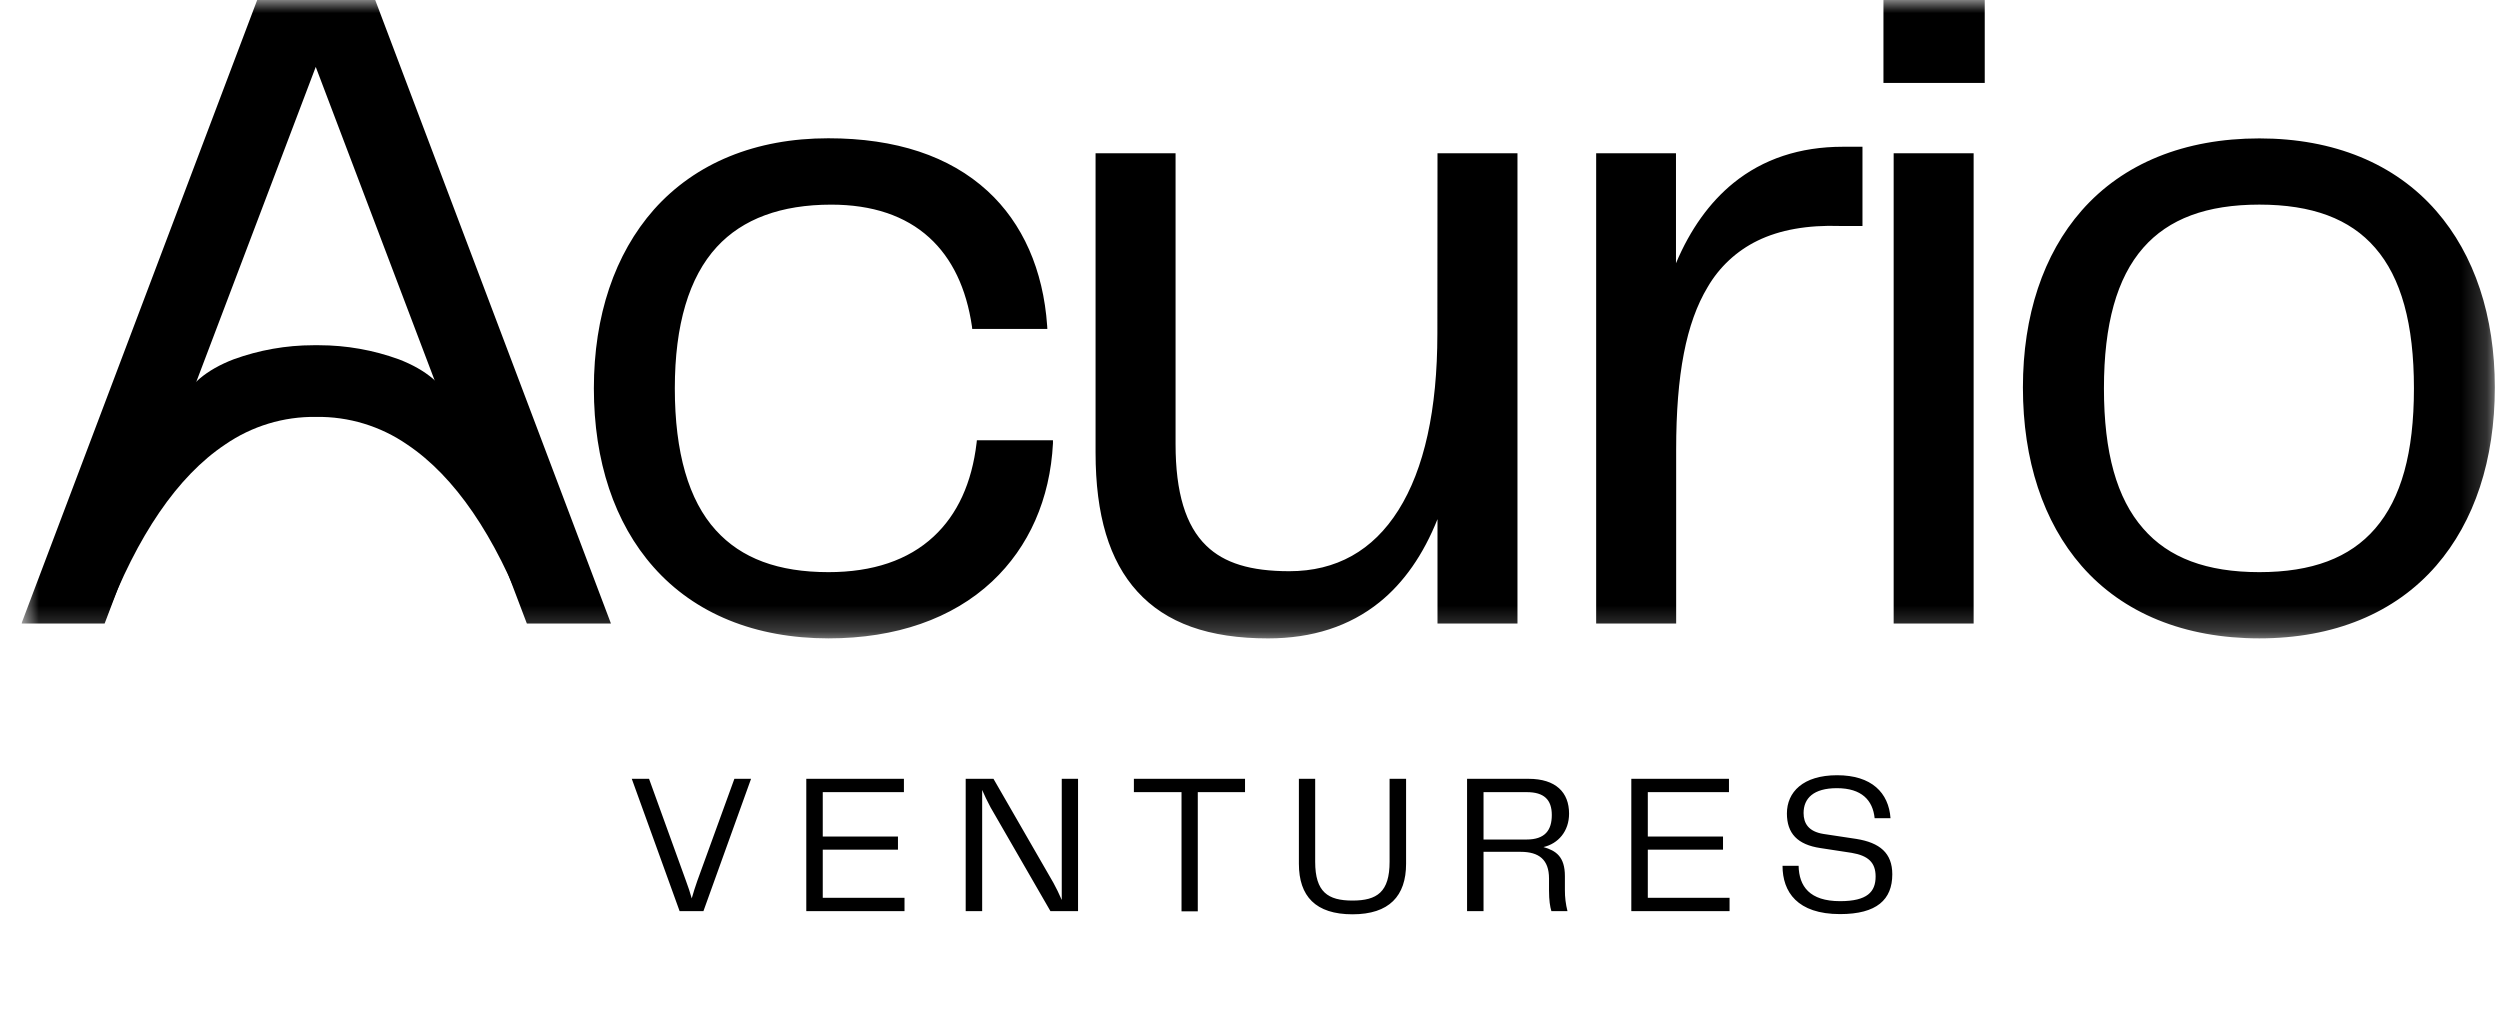<svg width="97" height="40" viewBox="0 0 97 40" fill="none" xmlns="http://www.w3.org/2000/svg">
<g clip-path="url(#clip0_2305_7887)">
<mask id="mask0_2305_7887" style="mask-type:luminance" maskUnits="userSpaceOnUse" x="0" y="0" width="97" height="25">
<path d="M0.833 0H96.8V24.769H0.833V0Z" fill="white"/>
</mask>
<g mask="url(#mask0_2305_7887)">
<path d="M37.903 17.082L37.892 17.182C37.709 18.738 37.149 19.962 36.224 20.819C35.238 21.735 33.865 22.199 32.145 22.199C30.194 22.199 28.765 21.667 27.775 20.574C26.718 19.413 26.183 17.554 26.183 15.069C26.183 12.603 26.731 10.756 27.814 9.579C28.816 8.491 30.308 7.94 32.253 7.94C33.843 7.94 35.123 8.37 36.054 9.216C36.938 10.019 37.495 11.182 37.713 12.672L37.722 12.763H40.637L40.63 12.642C40.48 10.471 39.681 8.663 38.319 7.412C36.839 6.054 34.759 5.365 32.138 5.365C29.322 5.365 26.987 6.32 25.375 8.128C23.852 9.853 23.042 12.247 23.042 15.069C23.042 17.89 23.841 20.295 25.36 22.006C26.959 23.813 29.306 24.769 32.15 24.769C34.758 24.769 36.95 24.006 38.492 22.563C39.925 21.219 40.743 19.366 40.855 17.201V17.082H37.903ZM94.525 8.184C92.92 6.343 90.546 5.37 87.663 5.37C84.759 5.37 82.376 6.338 80.768 8.17C79.277 9.869 78.489 12.243 78.489 15.034C78.489 17.856 79.277 20.251 80.768 21.96C82.372 23.797 84.76 24.769 87.663 24.769C90.549 24.769 92.922 23.793 94.525 21.947C96.013 20.231 96.799 17.84 96.799 15.034C96.799 12.259 96.013 9.89 94.525 8.184ZM92.156 20.508C91.173 21.647 89.703 22.199 87.663 22.199C85.623 22.199 84.142 21.647 83.156 20.508C82.126 19.334 81.633 17.555 81.633 15.069C81.633 12.583 82.131 10.787 83.156 9.616C84.144 8.488 85.62 7.939 87.663 7.939C89.707 7.939 91.177 8.487 92.156 9.616C93.168 10.778 93.661 12.567 93.661 15.069C93.661 17.57 93.168 19.338 92.156 20.508ZM76.577 5.947H73.474V24.194H76.577V5.947ZM77.008 0H73.078V3.219H77.008V0ZM67.256 7.102C66.333 7.852 65.582 8.898 65.028 10.214V5.947H61.931V24.192H65.035V17.448C65.035 14.532 65.421 12.527 66.258 11.137C66.71 10.359 67.382 9.734 68.19 9.34C69.052 8.918 70.13 8.726 71.396 8.768H72.264V5.694H71.504C69.834 5.694 68.409 6.168 67.256 7.102ZM55.77 12.943C55.77 15.895 55.262 18.201 54.259 19.793C53.27 21.366 51.845 22.163 50.024 22.163C48.522 22.163 47.497 21.848 46.804 21.173C46.002 20.399 45.612 19.108 45.612 17.233V5.947H42.508V17.557C42.508 19.99 43.039 21.755 44.13 22.953C45.242 24.176 46.901 24.77 49.202 24.77C50.915 24.77 52.367 24.299 53.52 23.37C54.468 22.608 55.225 21.522 55.775 20.143V24.194H58.878V5.947H55.775L55.77 12.943Z" fill="black"/>
<path d="M18.672 18.701L17.524 15.677C17.244 14.95 16.536 14.349 15.474 13.941C14.483 13.581 13.437 13.396 12.383 13.395H12.156C11.102 13.396 10.057 13.581 9.066 13.941C8.005 14.348 7.295 14.95 7.016 15.677L3.821 24.101H4.063L4.09 24.028C5.33 20.767 6.892 18.478 8.735 17.248C9.773 16.532 11.007 16.157 12.267 16.176C13.527 16.157 14.761 16.532 15.799 17.248C17.642 18.484 19.204 20.767 20.443 24.028L20.471 24.101H20.713L18.672 18.701Z" fill="black"/>
<path d="M14.586 0.074L14.558 0H9.979L0.891 24.039L0.833 24.192H4.06L12.251 2.596L20.414 24.119L20.442 24.192H23.704L14.586 0.074Z" fill="black"/>
</g>
<path d="M28.494 30.218L27.055 34.178C26.976 34.402 26.904 34.629 26.839 34.858C26.777 34.634 26.7 34.402 26.616 34.178L25.183 30.218H24.513L26.369 35.352H27.293L29.141 30.218H28.494ZM31.923 34.834V32.966H34.841V32.457H31.923V30.735H35.072V30.218H31.284V35.352H35.095V34.834H31.923ZM41.196 30.218V34.919C41.096 34.688 40.973 34.433 40.873 34.255L38.547 30.218H37.469V35.352H38.108V30.651C38.193 30.851 38.301 31.075 38.432 31.322L40.757 35.352H41.828V30.218H41.196ZM48.307 30.218H43.995V30.735H45.843V35.359H46.474V30.735H48.307V30.218ZM50.397 33.514C50.397 34.773 51.044 35.475 52.476 35.475C53.901 35.475 54.556 34.765 54.556 33.514V30.218H53.916V33.437C53.916 34.611 53.431 34.942 52.476 34.942C51.522 34.942 51.029 34.611 51.029 33.437V30.218H50.397V33.514ZM60.718 33.993C60.718 33.237 60.371 33.005 59.886 32.866C60.456 32.735 60.88 32.256 60.88 31.569C60.88 30.743 60.364 30.218 59.309 30.218H56.922V35.352H57.561V33.051H59.001C59.709 33.051 60.102 33.352 60.102 34.086V34.557C60.102 34.927 60.141 35.182 60.194 35.352H60.818C60.75 35.084 60.716 34.809 60.718 34.533V33.993ZM59.232 32.573H57.561V30.735H59.239C59.91 30.735 60.21 31.029 60.21 31.623C60.21 32.21 59.948 32.573 59.232 32.573ZM63.935 34.834V32.966H66.853V32.457H63.935V30.735H67.084V30.218H63.295V35.352H67.107V34.834H63.935ZM69.162 33.592C69.162 34.603 69.732 35.467 71.396 35.467C72.82 35.467 73.421 34.904 73.421 33.923C73.421 33.098 72.936 32.696 72.027 32.55L70.749 32.357C70.171 32.264 69.979 31.947 69.979 31.546C69.979 30.975 70.364 30.581 71.272 30.581C72.235 30.581 72.666 31.052 72.736 31.747H73.352C73.282 30.759 72.62 30.079 71.28 30.079C69.956 30.079 69.332 30.735 69.332 31.562C69.332 32.334 69.74 32.773 70.633 32.905L71.842 33.09C72.489 33.198 72.774 33.468 72.774 34.008C72.774 34.603 72.451 34.965 71.396 34.965C70.21 34.965 69.802 34.387 69.786 33.592H69.162Z" fill="black"/>
</g>
<defs>
<clipPath id="clip0_2305_7887">
<rect width="96" height="40" fill="white" transform="translate(0.833)"/>
</clipPath>
</defs>
</svg>
